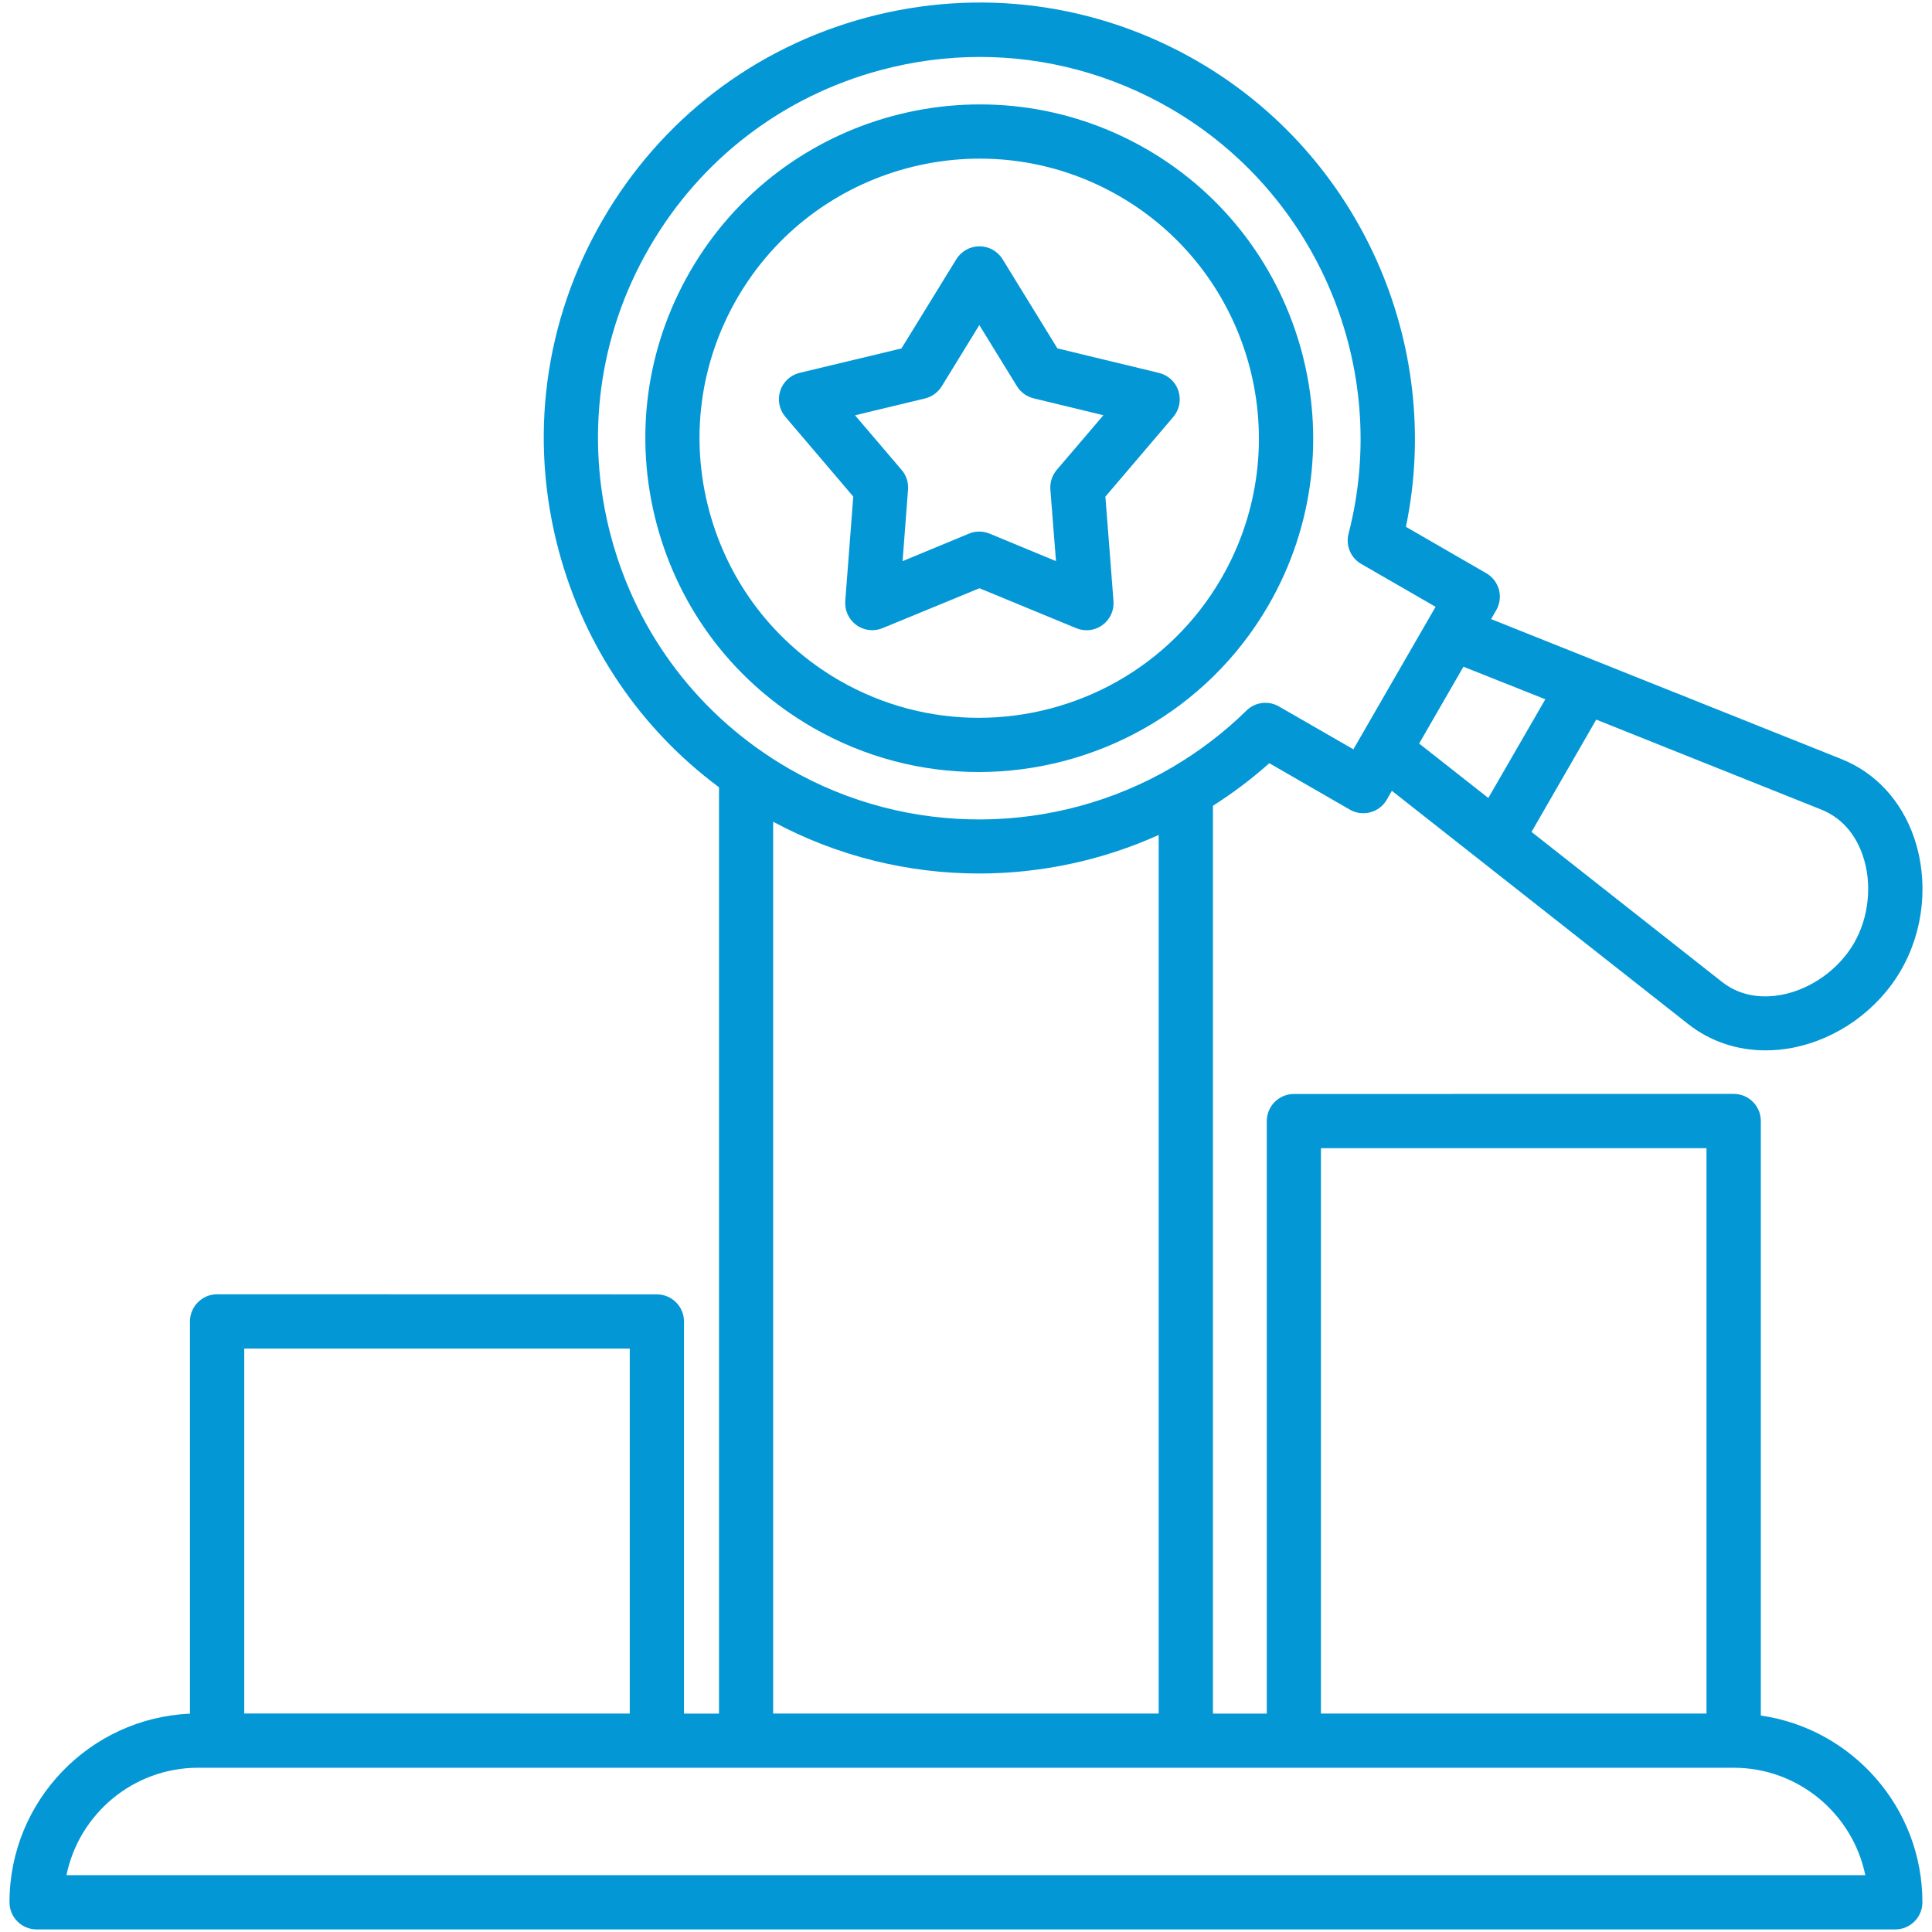 <svg width="57" height="57" viewBox="0 0 57 57" fill="none" xmlns="http://www.w3.org/2000/svg">
<path d="M51.95 50.614V33.074C51.95 32.633 51.593 32.273 51.15 32.273L38.174 32.276C37.734 32.276 37.374 32.633 37.374 33.076V50.557H35.786V23.772C36.369 23.402 36.923 22.985 37.449 22.517L39.823 23.886C40.206 24.106 40.694 23.976 40.915 23.592L41.064 23.331L49.809 30.215C50.458 30.724 51.245 30.989 52.086 30.989C52.346 30.989 52.611 30.966 52.879 30.914C54.206 30.658 55.404 29.8 56.084 28.626C56.766 27.448 56.908 25.982 56.468 24.703C56.091 23.616 55.331 22.794 54.326 22.394L43.992 18.265L44.143 18.004C44.25 17.82 44.278 17.602 44.224 17.398C44.169 17.194 44.034 17.019 43.85 16.912L41.479 15.543C42.597 10.159 40.124 4.576 35.32 1.8C32.347 0.085 28.885 -0.369 25.571 0.516C22.255 1.405 19.486 3.529 17.771 6.504C16.054 9.475 15.596 12.938 16.487 16.254C17.245 19.077 18.901 21.508 21.213 23.227V50.557H20.18V38.988C20.18 38.548 19.822 38.188 19.379 38.188L6.406 38.185C5.965 38.185 5.605 38.543 5.605 38.986V50.559C2.649 50.687 0.28 53.132 0.28 56.123C0.28 56.564 0.638 56.924 1.081 56.924H55.916C56.357 56.924 56.717 56.566 56.717 56.123C56.717 53.324 54.642 51.002 51.951 50.614L51.95 50.614ZM38.972 33.875H50.347V50.555H38.972V33.875ZM54.954 25.229C55.243 26.063 55.143 27.058 54.698 27.828C54.252 28.597 53.44 29.178 52.575 29.348C52.102 29.438 51.41 29.448 50.799 28.965L45.185 24.544L47.094 21.231L53.731 23.884C54.456 24.173 54.797 24.774 54.954 25.229ZM45.592 20.631L43.91 23.543L41.869 21.937L43.176 19.67L45.592 20.631ZM18.03 15.842C17.253 12.938 17.651 9.908 19.155 7.308C20.657 4.707 23.083 2.845 25.982 2.068C26.951 1.808 27.934 1.68 28.91 1.68C30.859 1.68 32.783 2.191 34.517 3.191C38.88 5.711 41.045 10.873 39.787 15.745C39.697 16.093 39.848 16.458 40.161 16.638L42.354 17.903L39.929 22.107L37.733 20.843C37.42 20.662 37.03 20.712 36.772 20.966C36.108 21.617 35.379 22.169 34.604 22.626C34.59 22.633 34.576 22.643 34.564 22.65C31.141 24.642 26.814 24.72 23.27 22.674C20.669 21.167 18.807 18.741 18.03 15.842ZM22.81 24.244C24.717 25.269 26.806 25.771 28.884 25.771C30.703 25.771 32.515 25.387 34.185 24.634V50.555H22.81L22.81 24.244ZM7.206 39.787H18.58V50.555L7.206 50.553V39.787ZM1.961 55.323C2.331 53.516 3.932 52.154 5.846 52.154H51.147C53.061 52.154 54.662 53.518 55.032 55.323H1.961Z" fill="#0397D6"/>
<path d="M28.874 22.777C32.28 22.777 35.601 21.01 37.425 17.855C40.142 13.151 38.524 7.11 33.82 4.396C29.116 1.684 23.08 3.302 20.364 8.001C19.047 10.28 18.699 12.935 19.378 15.477C20.061 18.021 21.69 20.143 23.969 21.46C25.516 22.353 27.206 22.777 28.874 22.777ZM20.922 15.064C20.352 12.935 20.645 10.711 21.747 8.802C24.021 4.865 29.078 3.51 33.017 5.782C36.959 8.055 38.313 13.115 36.037 17.057C34.509 19.7 31.731 21.178 28.875 21.178C27.477 21.178 26.061 20.823 24.765 20.077C22.858 18.973 21.493 17.194 20.922 15.064Z" fill="#0397D6"/>
<path d="M24.938 17.732C24.916 18.009 25.042 18.277 25.264 18.44C25.489 18.604 25.783 18.639 26.039 18.532C26.989 18.139 27.941 17.748 28.896 17.355C29.62 17.654 30.345 17.952 31.068 18.251L31.752 18.533C31.852 18.573 31.953 18.594 32.055 18.594C32.221 18.594 32.387 18.542 32.524 18.442C32.749 18.279 32.873 18.011 32.851 17.734C32.771 16.706 32.695 15.681 32.612 14.653C33.28 13.869 33.948 13.085 34.616 12.3C34.796 12.087 34.853 11.798 34.767 11.533C34.682 11.268 34.464 11.069 34.194 11.002C33.65 10.872 33.107 10.742 32.565 10.609C32.108 10.5 31.65 10.389 31.196 10.278C30.66 9.408 30.127 8.539 29.594 7.672L29.58 7.648C29.433 7.412 29.177 7.267 28.898 7.267C28.621 7.267 28.363 7.409 28.216 7.646C27.676 8.522 27.136 9.401 26.596 10.28C26.136 10.389 25.674 10.503 25.212 10.612C24.672 10.742 24.13 10.872 23.592 11C23.322 11.066 23.104 11.265 23.019 11.531C22.934 11.796 22.991 12.087 23.171 12.298C23.838 13.082 24.506 13.866 25.174 14.65L24.938 17.732ZM25.587 12.165C26.155 12.03 26.724 11.891 27.29 11.756C27.496 11.706 27.673 11.576 27.785 11.396C28.154 10.794 28.524 10.192 28.893 9.591C29.263 10.192 29.632 10.794 30.004 11.396C30.116 11.576 30.293 11.704 30.497 11.753C31.061 11.888 31.624 12.023 32.186 12.161C32.309 12.189 32.43 12.22 32.553 12.251C32.096 12.786 31.639 13.326 31.179 13.861C31.042 14.023 30.973 14.233 30.989 14.444C31.046 15.148 31.101 15.851 31.155 16.555C30.502 16.285 29.85 16.017 29.199 15.745C29.099 15.704 28.995 15.683 28.891 15.683C28.787 15.683 28.682 15.702 28.585 15.745C27.932 16.015 27.28 16.285 26.629 16.555L26.79 14.442C26.806 14.231 26.738 14.023 26.6 13.864C26.143 13.326 25.686 12.789 25.227 12.253C25.35 12.222 25.468 12.194 25.587 12.165Z" fill="#0397D6"/>
</svg>
